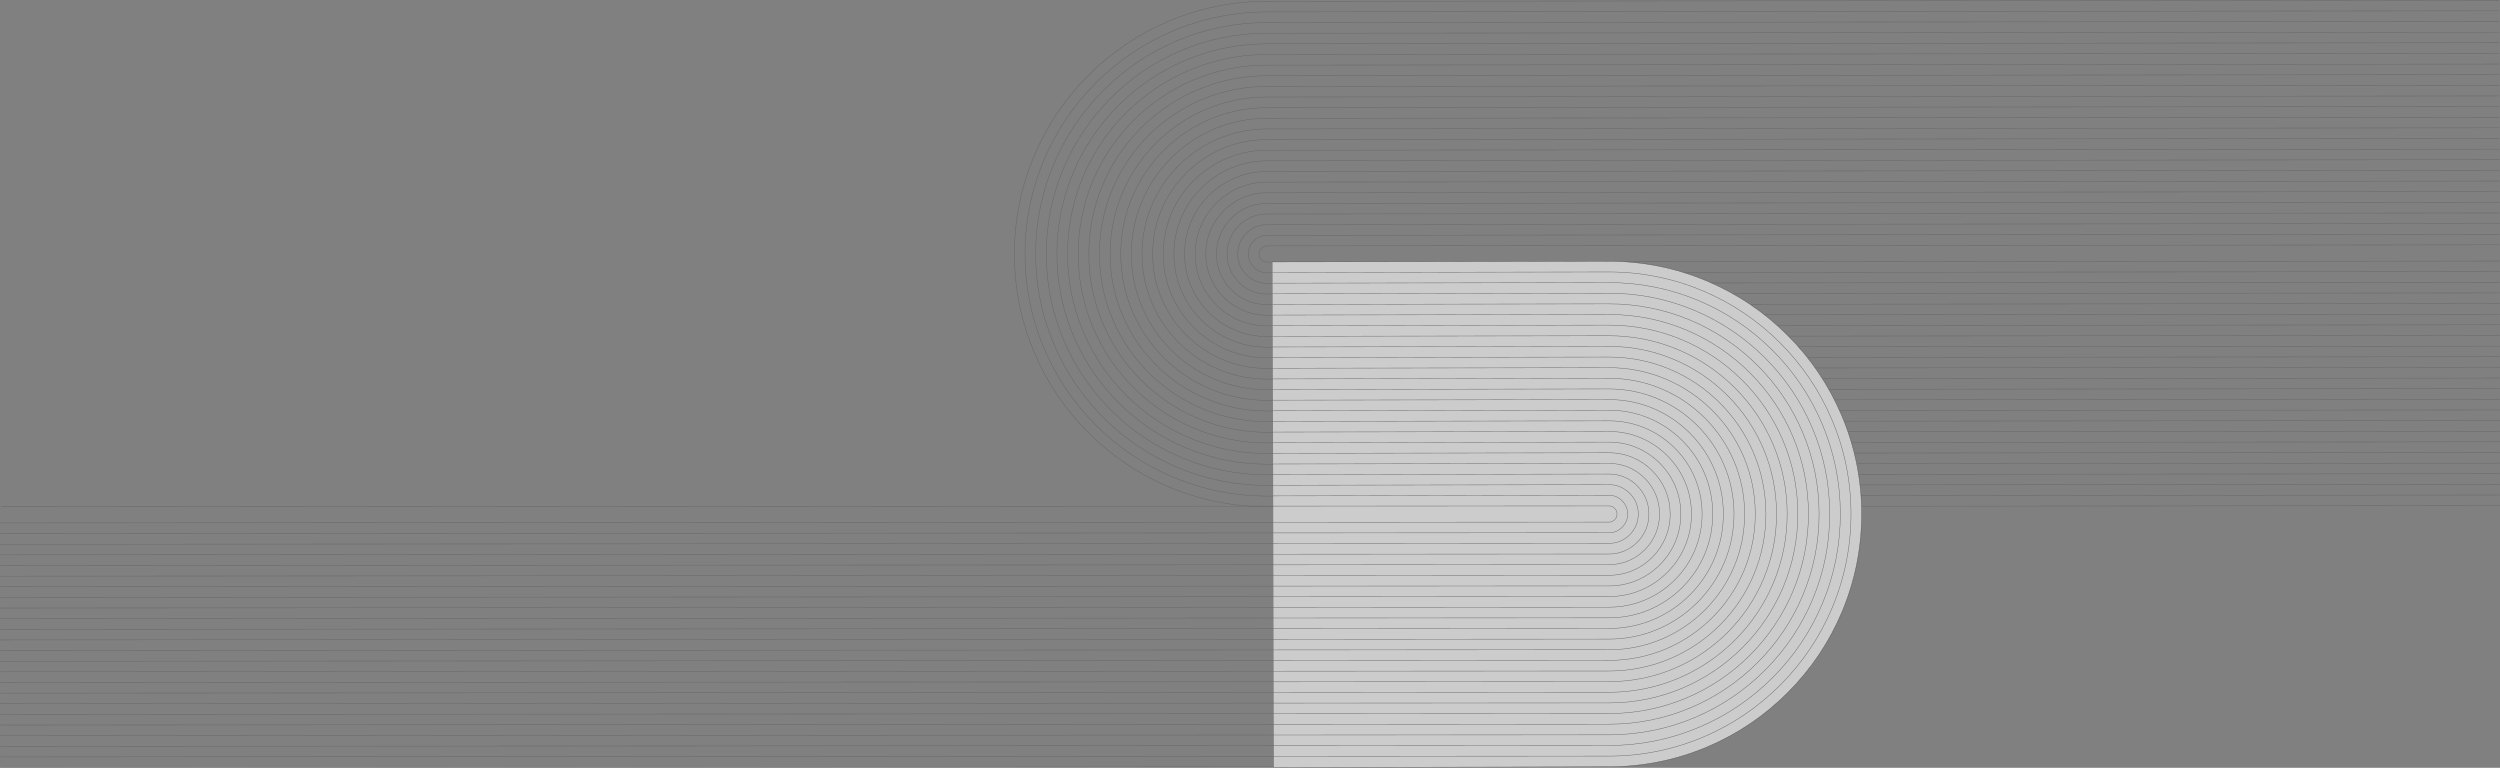 <?xml version="1.0" encoding="UTF-8"?>
<svg xmlns="http://www.w3.org/2000/svg" id="_レイヤー_2" data-name="レイヤー 2" viewBox="0 0 2386 732.79">
  <rect x="0" y="0" width="2386" height="732.79" fill="#808080" stroke="none"/>
  <defs>
    <style>
      .cls-1 {
        opacity: .6;
      }

      .cls-2, .cls-3 {
        fill: none;
      }

      .cls-2, .cls-3, .cls-4 {
        stroke: #535355;
        stroke-miterlimit: 10;
        stroke-width: .42px;
      }

      .cls-3 {
        opacity: .76;
      }

      .cls-4 {
        fill: #fff;
      }
    </style>
  </defs>
  <g id="_レイヤー_1-2" data-name="レイヤー 1">
    <g class="cls-1">
      <g>
        <path class="cls-2" d="M2385.14.21l-1176.25,1.02c-32.56.06-64.14,6.49-93.85,19.12-28.7,12.2-54.46,29.64-76.57,51.83-22.11,22.19-39.46,48.02-51.55,76.76-12.52,29.76-18.84,61.36-18.79,93.92.06,32.56,6.49,64.14,19.12,93.85,12.2,28.7,29.64,54.46,51.83,76.57,22.19,22.11,48.02,39.46,76.76,51.55,29.76,12.52,61.36,18.84,93.92,18.79h0s1176.25-1.02,1176.25-1.02"></path>
        <path class="cls-2" d="M2385.16,10.36l-1176.25,1.02c-31.2.06-61.44,6.22-89.9,18.31-27.49,11.69-52.17,28.39-73.35,49.65-21.18,21.26-37.8,46-49.39,73.53-11.99,28.5-18.05,58.77-17.99,89.96.06,31.19,6.22,61.44,18.31,89.9,11.69,27.49,28.39,52.17,49.65,73.35,21.26,21.18,46,37.8,73.53,49.39,28.5,11.99,58.77,18.05,89.96,17.99l1176.25-1.02"></path>
        <path class="cls-2" d="M2385.17,20.51l-1176.25,1.02c-29.83.05-58.74,5.94-85.94,17.5-26.28,11.17-49.88,27.14-70.13,47.47-20.26,20.33-36.14,43.98-47.22,70.3-11.46,27.24-17.25,56.18-17.2,86.01.05,29.83,5.94,58.74,17.5,85.94,11.17,26.28,27.14,49.88,47.47,70.13,20.33,20.26,43.98,36.14,70.3,47.22,27.24,11.46,56.18,17.25,86.01,17.2l1176.25-1.02"></path>
        <path class="cls-2" d="M2385.19,30.67l-1176.25,1.02c-28.46.05-56.05,5.67-81.99,16.7-25.07,10.66-47.59,25.9-66.91,45.3-19.33,19.4-34.49,41.97-45.06,67.08-10.93,25.98-16.45,53.59-16.4,82.05.05,28.46,5.67,56.05,16.7,81.99,10.66,25.07,25.9,47.59,45.3,66.91,19.4,19.33,41.97,34.49,67.08,45.06,25.98,10.93,53.59,16.45,82.05,16.4l1176.25-1.02"></path>
        <path class="cls-2" d="M2385.21,40.82l-1176.25,1.02c-27.1.05-53.35,5.39-78.04,15.89-23.86,10.14-45.29,24.65-63.69,43.12-18.4,18.47-32.83,39.95-42.89,63.85-10.4,24.72-15.66,51-15.61,78.09s5.39,53.35,15.89,78.04c10.14,23.86,24.65,45.29,43.12,63.69,18.47,18.4,39.95,32.83,63.85,42.89,24.72,10.4,51,15.66,78.09,15.61l1176.25-1.02"></path>
        <path class="cls-2" d="M2385.23,50.97l-1176.25,1.02c-25.73.05-50.66,5.12-74.09,15.08-22.65,9.63-43,23.4-60.47,40.94-17.47,17.54-31.18,37.93-40.72,60.62-9.88,23.46-14.86,48.41-14.81,74.14.05,25.73,5.12,50.66,15.08,74.09,9.63,22.65,23.4,43,40.94,60.47,17.54,17.47,37.93,31.18,60.62,40.73,23.46,9.87,48.41,14.86,74.14,14.81l1176.25-1.02"></path>
        <path class="cls-2" d="M2385.25,61.12l-1176.25,1.02c-24.36.04-47.96,4.84-70.13,14.27-21.45,9.12-40.71,22.16-57.25,38.76-16.55,16.61-29.52,35.92-38.56,57.39-9.35,22.21-14.06,45.82-14.02,70.18.04,24.36,4.84,47.96,14.27,70.13,9.12,21.44,22.16,40.71,38.76,57.26,16.61,16.55,35.92,29.52,57.39,38.56,22.21,9.34,45.82,14.06,70.18,14.02l1176.25-1.02"></path>
        <path class="cls-2" d="M2385.26,71.27l-1176.25,1.02c-23,.04-45.26,4.57-66.18,13.46-20.24,8.6-38.42,20.91-54.04,36.59-15.62,15.68-27.86,33.9-36.39,54.17-8.82,20.95-13.26,43.23-13.22,66.23.04,23,4.57,45.26,13.46,66.18,8.6,20.24,20.91,38.42,36.59,54.04,15.67,15.62,33.9,27.86,54.17,36.39,20.95,8.81,43.23,13.26,66.23,13.22l1176.25-1.02"></path>
        <path class="cls-2" d="M2385.28,81.42l-1176.25,1.02c-21.63.04-42.57,4.3-62.23,12.65-19.03,8.09-36.12,19.66-50.82,34.41-14.69,14.74-26.21,31.88-34.23,50.94-8.29,19.69-12.47,40.64-12.43,62.27.04,21.63,4.3,42.57,12.65,62.23,8.09,19.03,19.66,36.12,34.41,50.82,14.74,14.69,31.88,26.21,50.94,34.23,19.69,8.28,40.64,12.47,62.27,12.43l1176.25-1.02"></path>
        <path class="cls-2" d="M2385.3,91.57l-1176.25,1.02c-20.27.04-39.87,4.02-58.27,11.84-17.82,7.57-33.83,18.42-47.6,32.23-13.77,13.81-24.55,29.87-32.06,47.71-7.76,18.43-11.67,38.05-11.63,58.32.04,20.27,4.02,39.87,11.84,58.27,7.57,17.82,18.42,33.83,32.23,47.6,13.81,13.76,29.87,24.55,47.71,32.06,18.43,7.76,38.05,11.67,58.31,11.63l1176.25-1.02"></path>
        <path class="cls-2" d="M2385.32,101.72l-1176.25,1.02c-18.9.03-37.18,3.75-54.32,11.03-16.61,7.06-31.54,17.17-44.38,30.06-12.84,12.88-22.9,27.85-29.9,44.48-7.23,17.17-10.87,35.46-10.84,54.36.03,18.9,3.75,37.18,11.03,54.32,7.06,16.61,17.17,31.54,30.05,44.38,12.88,12.84,27.85,22.9,44.48,29.9,17.17,7.23,35.46,10.87,54.36,10.84l1176.25-1.02"></path>
        <path class="cls-2" d="M2385.34,111.88l-1176.25,1.02c-17.53.03-34.48,3.47-50.37,10.22-15.4,6.55-29.25,15.93-41.16,27.88-11.91,11.95-21.24,25.83-27.73,41.26-6.7,15.91-10.08,32.87-10.04,50.4.03,17.53,3.47,34.48,10.22,50.37,6.55,15.4,15.92,29.25,27.88,41.16,11.95,11.91,25.83,21.24,41.26,27.73,15.91,6.7,32.87,10.07,50.4,10.04l1176.25-1.02"></path>
        <path class="cls-2" d="M2385.35,122.03l-1176.25,1.02c-16.17.03-31.78,3.2-46.41,9.41-14.19,6.03-26.95,14.68-37.94,25.7-10.98,11.02-19.58,23.82-25.57,38.03-6.17,14.65-9.28,30.28-9.25,46.45.03,16.17,3.2,31.78,9.42,46.42,6.03,14.19,14.68,26.95,25.7,37.94,11.02,10.98,23.82,19.59,38.03,25.57,14.65,6.17,30.28,9.28,46.45,9.25l1176.25-1.02"></path>
        <path class="cls-2" d="M2385.37,132.18l-1176.25,1.02c-14.8.03-29.09,2.92-42.46,8.61-12.98,5.52-24.66,13.43-34.72,23.52-10.06,10.09-17.93,21.8-23.4,34.8-5.64,13.39-8.48,27.69-8.45,42.49.03,14.8,2.92,29.09,8.61,42.46,5.52,12.98,13.43,24.66,23.52,34.72,10.09,10.06,21.8,17.93,34.8,23.4,13.39,5.64,27.69,8.48,42.49,8.45l1176.25-1.02"></path>
        <path class="cls-2" d="M2385.39,142.33l-1176.25,1.02c-13.44.02-26.39,2.65-38.51,7.8-11.77,5-22.37,12.19-31.5,21.35-9.13,9.16-16.27,19.78-21.23,31.57-5.11,12.13-7.68,25.1-7.66,38.54.02,13.44,2.65,26.39,7.8,38.51,5,11.77,12.18,22.37,21.35,31.5,9.16,9.13,19.79,16.27,31.58,21.24,12.13,5.11,25.1,7.68,38.53,7.66l1176.25-1.02"></path>
        <path class="cls-2" d="M2385.41,152.48l-1176.25,1.02c-12.07.02-23.7,2.37-34.56,6.99-10.56,4.49-20.08,10.94-28.28,19.17-8.2,8.23-14.62,17.77-19.07,28.35-4.58,10.88-6.89,22.51-6.87,34.58.02,12.07,2.37,23.7,6.99,34.56,4.49,10.56,10.94,20.08,19.17,28.28,8.23,8.2,17.77,14.62,28.35,19.07,10.87,4.58,22.51,6.88,34.58,6.86l1176.25-1.02"></path>
        <path class="cls-2" d="M2385.43,162.63l-1176.25,1.02c-10.7.02-21,2.1-30.6,6.18-9.35,3.98-17.79,9.69-25.06,16.99-7.27,7.3-12.96,15.75-16.9,25.12-4.05,9.62-6.09,19.92-6.07,30.63s2.1,21,6.18,30.6c3.97,9.35,9.69,17.78,16.99,25.06,7.3,7.27,15.75,12.96,25.12,16.91,9.61,4.05,19.92,6.09,30.62,6.07l1176.25-1.02"></path>
        <path class="cls-2" d="M2385.45,172.78l-1176.25,1.02c-9.34.02-18.31,1.82-26.65,5.37-8.15,3.46-15.49,8.45-21.84,14.81-6.35,6.37-11.31,13.73-14.74,21.89-3.52,8.36-5.29,17.33-5.28,26.67.02,9.34,1.82,18.31,5.37,26.65,3.46,8.14,8.45,15.49,14.81,21.84,6.37,6.35,13.74,11.31,21.89,14.74,8.35,3.52,17.33,5.29,26.67,5.27l1176.25-1.02"></path>
        <path class="cls-2" d="M2385.46,182.93l-1176.25,1.02c-7.97.01-15.61,1.55-22.7,4.56-6.94,2.95-13.2,7.2-18.62,12.64-5.42,5.44-9.65,11.72-12.57,18.66-2.99,7.1-4.5,14.74-4.48,22.71s1.55,15.61,4.56,22.7c2.95,6.93,7.2,13.2,12.64,18.62,5.44,5.42,11.72,9.65,18.67,12.57,7.09,2.99,14.74,4.49,22.71,4.48l1176.25-1.02"></path>
        <path class="cls-2" d="M2385.48,193.09l-1176.25,1.02c-6.61.01-12.91,1.27-18.74,3.75-5.73,2.43-10.91,5.95-15.4,10.46-4.49,4.51-7.99,9.7-10.41,15.44-2.46,5.84-3.7,12.15-3.69,18.76.01,6.61,1.27,12.91,3.75,18.74,2.43,5.73,5.95,10.91,10.46,15.4,4.51,4.49,9.7,8,15.44,10.41,5.84,2.46,12.15,3.7,18.75,3.68l1176.25-1.02"></path>
        <path class="cls-2" d="M2385.5,203.24l-1176.25,1.02c-5.24,0-10.22,1-14.79,2.94-4.52,1.92-8.61,4.71-12.18,8.28-3.57,3.58-6.34,7.69-8.24,12.21-1.93,4.58-2.9,9.56-2.89,14.8s1,10.22,2.94,14.79c1.92,4.52,4.71,8.61,8.28,12.18,3.58,3.57,7.69,6.34,12.21,8.24,4.58,1.93,9.55,2.9,14.8,2.89l1176.25-1.02"></path>
        <path class="cls-2" d="M2385.52,213.39l-1176.25,1.02c-3.88,0-7.52.73-10.84,2.13-3.31,1.41-6.32,3.46-8.96,6.1-2.64,2.65-4.68,5.67-6.08,8.98-1.4,3.32-2.1,6.97-2.1,10.85,0,3.88.73,7.52,2.13,10.84,1.41,3.31,3.46,6.32,6.11,8.96,2.65,2.64,5.67,4.68,8.98,6.08,3.32,1.4,6.96,2.1,10.84,2.09l1176.25-1.02"></path>
        <path class="cls-2" d="M2385.54,223.54l-1176.25,1.02c-2.51,0-4.83.45-6.88,1.33-2.1.89-4.03,2.21-5.74,3.93-1.71,1.72-3.03,3.65-3.91,5.75-.87,2.06-1.31,4.38-1.3,6.89s.45,4.83,1.33,6.89c.89,2.1,2.21,4.03,3.93,5.74,1.72,1.71,3.65,3.03,5.76,3.91,2.06.87,4.37,1.3,6.89,1.3l1176.25-1.02"></path>
        <path class="cls-2" d="M2385.55,233.69l-1176.25,1.02c-1.14,0-2.13.18-2.93.52-.89.38-1.74.97-2.52,1.75-.78.79-1.37,1.64-1.75,2.53-.34.8-.51,1.79-.51,2.94,0,1.14.18,2.13.52,2.93.38.89.97,1.74,1.75,2.52.79.78,1.64,1.37,2.53,1.75.8.34,1.79.51,2.93.5l1176.25-1.02"></path>
      </g>
      <path class="cls-3" d="M1215.41,732.35l320.56-.57c32.56-.06,64.14-6.49,93.85-19.12,28.7-12.2,54.46-29.64,76.57-51.83,22.11-22.19,39.46-48.02,51.55-76.76,12.52-29.76,18.84-61.36,18.79-93.92-.06-32.56-6.49-64.14-19.12-93.85-12.2-28.7-29.64-54.46-51.83-76.57-22.19-22.11-48.02-39.46-76.76-51.55-29.76-12.52-61.36-18.84-93.92-18.79h0s-320.56.57-320.56.57"></path>
      <path class="cls-2" d="M.42,732.58l1535.56-.8c32.56-.06,64.14-6.49,93.85-19.12,28.7-12.2,54.46-29.64,76.57-51.83,22.11-22.19,39.46-48.02,51.55-76.76,12.52-29.76,18.84-61.36,18.79-93.92-.06-32.56-6.49-64.14-19.12-93.85-12.2-28.7-29.64-54.46-51.83-76.57-22.19-22.11-48.02-39.46-76.76-51.55-29.76-12.52-61.36-18.84-93.92-18.79h0s-320.56.57-320.56.57"></path>
      <path class="cls-4" d="M1215.8,732.58l320.18-.8c32.56-.06,64.14-6.49,93.85-19.12,28.7-12.2,54.46-29.64,76.57-51.83,22.11-22.19,39.46-48.02,51.55-76.76,12.52-29.76,18.84-61.36,18.79-93.92-.06-32.56-6.49-64.14-19.12-93.85-12.2-28.7-29.64-54.46-51.83-76.57-22.19-22.11-48.02-39.46-76.76-51.55-29.76-12.52-61.36-18.84-93.92-18.79h0s-320.56.57-320.56.57"></path>
      <path class="cls-2" d="M.4,722.43l1535.56-.8c31.2-.06,61.44-6.22,89.9-18.31,27.49-11.69,52.17-28.39,73.35-49.65,21.18-21.26,37.8-46,49.39-73.53,11.99-28.5,18.05-58.77,17.99-89.96-.06-31.19-6.22-61.44-18.31-89.9-11.69-27.49-28.39-52.17-49.65-73.35-21.26-21.18-46-37.8-73.53-49.39-28.5-11.99-58.77-18.05-89.96-17.99l-320.56.57"></path>
      <path class="cls-2" d="M.38,712.28l1535.56-.8c29.83-.05,58.74-5.94,85.94-17.5,26.28-11.17,49.88-27.14,70.13-47.47,20.26-20.33,36.14-43.98,47.22-70.3,11.46-27.24,17.25-56.18,17.2-86.01-.05-29.83-5.94-58.74-17.5-85.94-11.17-26.28-27.14-49.88-47.47-70.13-20.33-20.26-43.98-36.14-70.3-47.22-27.24-11.46-56.18-17.25-86.01-17.2l-320.56.57"></path>
      <path class="cls-2" d="M.36,702.13l1535.56-.8c28.46-.05,56.05-5.67,81.99-16.7,25.07-10.66,47.59-25.9,66.91-45.3,19.33-19.4,34.49-41.97,45.06-67.08,10.93-25.98,16.45-53.59,16.4-82.05-.05-28.46-5.67-56.05-16.7-81.99-10.66-25.07-25.9-47.59-45.3-66.91-19.4-19.33-41.97-34.49-67.08-45.06-25.98-10.93-53.59-16.45-82.05-16.4l-320.56.57"></path>
      <path class="cls-2" d="M.35,691.98l1535.56-.8c27.1-.05,53.35-5.39,78.04-15.89,23.86-10.14,45.29-24.65,63.69-43.12,18.4-18.47,32.83-39.95,42.89-63.85,10.4-24.72,15.66-51,15.61-78.09-.05-27.1-5.39-53.35-15.89-78.04-10.14-23.86-24.65-45.29-43.12-63.69-18.47-18.4-39.95-32.83-63.85-42.89-24.72-10.4-51-15.66-78.09-15.61l-320.56.57"></path>
      <path class="cls-2" d="M.33,681.82l1535.56-.8c25.73-.05,50.66-5.12,74.09-15.08,22.65-9.63,43-23.4,60.47-40.94,17.47-17.54,31.18-37.93,40.72-60.62,9.88-23.46,14.86-48.41,14.81-74.14-.05-25.73-5.12-50.66-15.08-74.09-9.63-22.65-23.4-43-40.94-60.47-17.54-17.47-37.93-31.18-60.62-40.73-23.46-9.87-48.41-14.86-74.14-14.81l-320.56.57"></path>
      <path class="cls-2" d="M.31,671.67l1535.56-.8c24.36-.04,47.96-4.84,70.13-14.27,21.45-9.12,40.71-22.16,57.25-38.76,16.55-16.61,29.52-35.92,38.56-57.39,9.35-22.21,14.06-45.82,14.02-70.18-.04-24.36-4.84-47.96-14.27-70.13-9.12-21.44-22.16-40.71-38.76-57.26-16.61-16.55-35.92-29.52-57.39-38.56-22.21-9.34-45.82-14.06-70.18-14.02l-320.56.57"></path>
      <path class="cls-2" d="M.29,661.52l1535.56-.8c23-.04,45.26-4.57,66.18-13.46,20.24-8.6,38.42-20.91,54.04-36.59,15.62-15.68,27.86-33.9,36.39-54.17,8.82-20.95,13.26-43.23,13.22-66.23-.04-23-4.57-45.26-13.46-66.18-8.6-20.24-20.91-38.42-36.59-54.04-15.67-15.62-33.9-27.86-54.17-36.39-20.95-8.81-43.23-13.26-66.23-13.22l-320.56.57"></path>
      <path class="cls-2" d="M.27,651.37l1535.56-.8c21.63-.04,42.57-4.3,62.23-12.65,19.03-8.09,36.12-19.66,50.82-34.41,14.69-14.74,26.21-31.88,34.23-50.94,8.29-19.69,12.47-40.64,12.43-62.27-.04-21.63-4.3-42.57-12.65-62.23-8.09-19.03-19.66-36.12-34.41-50.82-14.74-14.69-31.88-26.21-50.94-34.23-19.69-8.28-40.64-12.47-62.27-12.43l-320.56.57"></path>
      <path class="cls-2" d="M.25,641.22l1535.56-.8c20.27-.04,39.87-4.02,58.27-11.84,17.82-7.57,33.83-18.42,47.6-32.23,13.77-13.81,24.55-29.87,32.06-47.71,7.76-18.43,11.67-38.05,11.63-58.32-.04-20.27-4.02-39.87-11.84-58.27-7.57-17.82-18.42-33.83-32.23-47.6-13.81-13.76-29.87-24.55-47.71-32.06-18.43-7.76-38.05-11.67-58.31-11.63l-320.56.57"></path>
      <path class="cls-2" d="M.24,631.07l1535.56-.8c18.9-.03,37.18-3.75,54.32-11.03,16.61-7.06,31.54-17.17,44.38-30.06,12.84-12.88,22.9-27.85,29.9-44.48,7.23-17.17,10.87-35.46,10.84-54.36-.03-18.9-3.75-37.18-11.03-54.32-7.06-16.61-17.17-31.54-30.05-44.38-12.88-12.84-27.85-22.9-44.48-29.9-17.17-7.23-35.46-10.87-54.36-10.84l-320.56.57"></path>
      <path class="cls-2" d="M.22,620.92l1535.56-.8c17.53-.03,34.48-3.47,50.37-10.22,15.4-6.55,29.25-15.93,41.16-27.88,11.91-11.95,21.24-25.83,27.73-41.26,6.7-15.91,10.08-32.87,10.04-50.4-.03-17.53-3.47-34.48-10.22-50.37-6.55-15.4-15.92-29.25-27.88-41.16-11.95-11.91-25.83-21.24-41.26-27.73-15.91-6.7-32.87-10.07-50.4-10.04l-320.56.57"></path>
      <path class="cls-2" d="M.2,610.77l1535.56-.8c16.17-.03,31.78-3.2,46.41-9.41,14.19-6.03,26.95-14.68,37.94-25.7,10.98-11.02,19.58-23.82,25.57-38.03,6.17-14.65,9.28-30.28,9.25-46.45-.03-16.17-3.2-31.78-9.42-46.42-6.03-14.19-14.68-26.95-25.7-37.94-11.02-10.98-23.82-19.59-38.03-25.57-14.65-6.17-30.28-9.28-46.45-9.25l-320.56.57"></path>
      <path class="cls-2" d="M.18,600.61l1535.56-.8c14.8-.03,29.09-2.92,42.46-8.61,12.98-5.52,24.66-13.43,34.72-23.52,10.06-10.09,17.93-21.8,23.4-34.8,5.64-13.39,8.48-27.69,8.45-42.49-.03-14.8-2.92-29.09-8.61-42.46-5.52-12.98-13.43-24.66-23.52-34.72-10.09-10.06-21.8-17.93-34.8-23.4-13.39-5.64-27.69-8.48-42.49-8.45l-320.56.57"></path>
      <path class="cls-2" d="M.16,590.46l1535.56-.8c13.44-.02,26.39-2.65,38.51-7.8,11.77-5,22.37-12.19,31.5-21.35,9.13-9.16,16.27-19.78,21.23-31.57,5.11-12.13,7.68-25.1,7.66-38.54-.02-13.44-2.65-26.39-7.8-38.51-5-11.77-12.18-22.37-21.35-31.5-9.16-9.13-19.79-16.27-31.58-21.24-12.13-5.11-25.1-7.68-38.53-7.66l-320.56.57"></path>
      <path class="cls-2" d="M.15,580.31l1535.56-.8c12.07-.02,23.7-2.37,34.56-6.99,10.56-4.49,20.08-10.94,28.28-19.17,8.2-8.23,14.62-17.77,19.07-28.35,4.58-10.88,6.89-22.51,6.87-34.58-.02-12.07-2.37-23.7-6.99-34.56-4.49-10.56-10.94-20.08-19.17-28.28-8.23-8.2-17.77-14.62-28.35-19.07-10.87-4.58-22.51-6.88-34.58-6.86l-320.56.57"></path>
      <path class="cls-2" d="M.13,570.16l1535.56-.8c10.7-.02,21-2.1,30.6-6.18,9.35-3.98,17.79-9.69,25.06-16.99,7.27-7.3,12.96-15.75,16.9-25.12,4.05-9.62,6.09-19.92,6.07-30.63-.02-10.71-2.1-21-6.18-30.6-3.97-9.35-9.69-17.78-16.99-25.06-7.3-7.27-15.75-12.96-25.12-16.91-9.61-4.05-19.92-6.09-30.62-6.07l-320.56.57"></path>
      <path class="cls-2" d="M.11,560.01l1535.56-.8c9.34-.02,18.31-1.82,26.65-5.37,8.15-3.46,15.49-8.45,21.84-14.81,6.35-6.37,11.31-13.73,14.74-21.89,3.52-8.36,5.29-17.33,5.28-26.67-.02-9.34-1.82-18.31-5.37-26.65-3.46-8.14-8.45-15.49-14.81-21.84-6.37-6.35-13.74-11.31-21.89-14.74-8.35-3.52-17.33-5.29-26.67-5.27l-320.56.57"></path>
      <path class="cls-2" d="M.09,549.86l1535.56-.8c7.97-.01,15.61-1.55,22.7-4.56,6.94-2.95,13.2-7.2,18.62-12.64,5.42-5.44,9.65-11.72,12.57-18.66,2.99-7.1,4.5-14.74,4.48-22.71s-1.55-15.61-4.56-22.7c-2.95-6.93-7.2-13.2-12.64-18.62-5.44-5.42-11.72-9.65-18.67-12.57-7.09-2.99-14.74-4.49-22.71-4.48l-320.56.57"></path>
      <path class="cls-2" d="M.07,539.71l1535.56-.8c6.61-.01,12.91-1.27,18.74-3.75,5.73-2.43,10.91-5.95,15.4-10.46,4.49-4.51,7.99-9.7,10.41-15.44,2.46-5.84,3.7-12.15,3.69-18.76-.01-6.61-1.27-12.91-3.75-18.74-2.43-5.73-5.95-10.91-10.46-15.4-4.51-4.49-9.7-8-15.44-10.41-5.84-2.46-12.15-3.7-18.75-3.68l-320.56.57"></path>
      <path class="cls-2" d="M.05,529.56l1535.56-.8c5.24,0,10.22-1,14.79-2.94,4.52-1.92,8.61-4.71,12.18-8.28,3.57-3.58,6.34-7.69,8.24-12.21,1.93-4.58,2.9-9.56,2.89-14.8,0-5.24-1-10.22-2.94-14.79-1.92-4.52-4.71-8.61-8.28-12.18-3.58-3.57-7.69-6.34-12.21-8.24-4.58-1.93-9.55-2.9-14.8-2.89l-320.56.57"></path>
      <path class="cls-2" d="M.04,519.4l1535.56-.8c3.88,0,7.52-.73,10.84-2.13,3.31-1.41,6.32-3.46,8.96-6.1,2.64-2.65,4.68-5.67,6.08-8.98,1.4-3.32,2.1-6.97,2.1-10.85,0-3.88-.73-7.52-2.13-10.84-1.41-3.31-3.46-6.32-6.11-8.96-2.65-2.64-5.67-4.68-8.98-6.08-3.32-1.4-6.96-2.1-10.84-2.09l-320.56.57"></path>
      <path class="cls-2" d="M.02,509.25l1535.56-.8c2.51,0,4.83-.45,6.88-1.33,2.1-.89,4.03-2.21,5.74-3.93,1.71-1.72,3.03-3.65,3.91-5.75.87-2.06,1.31-4.38,1.3-6.89,0-2.51-.45-4.83-1.33-6.89-.89-2.1-2.21-4.03-3.93-5.74-1.72-1.71-3.65-3.03-5.76-3.91-2.06-.87-4.37-1.3-6.89-1.3l-320.56.57"></path>
      <path class="cls-2" d="M0,499.1l1535.56-.8c1.14,0,2.13-.18,2.93-.52.89-.38,1.74-.97,2.52-1.75.78-.79,1.37-1.64,1.75-2.53.34-.8.51-1.79.51-2.94s-.18-2.13-.52-2.93c-.38-.89-.97-1.74-1.75-2.52-.79-.78-1.64-1.37-2.53-1.75-.8-.34-1.79-.51-2.93-.5L1.08,483.67"></path>
    </g>
  </g>
</svg>
